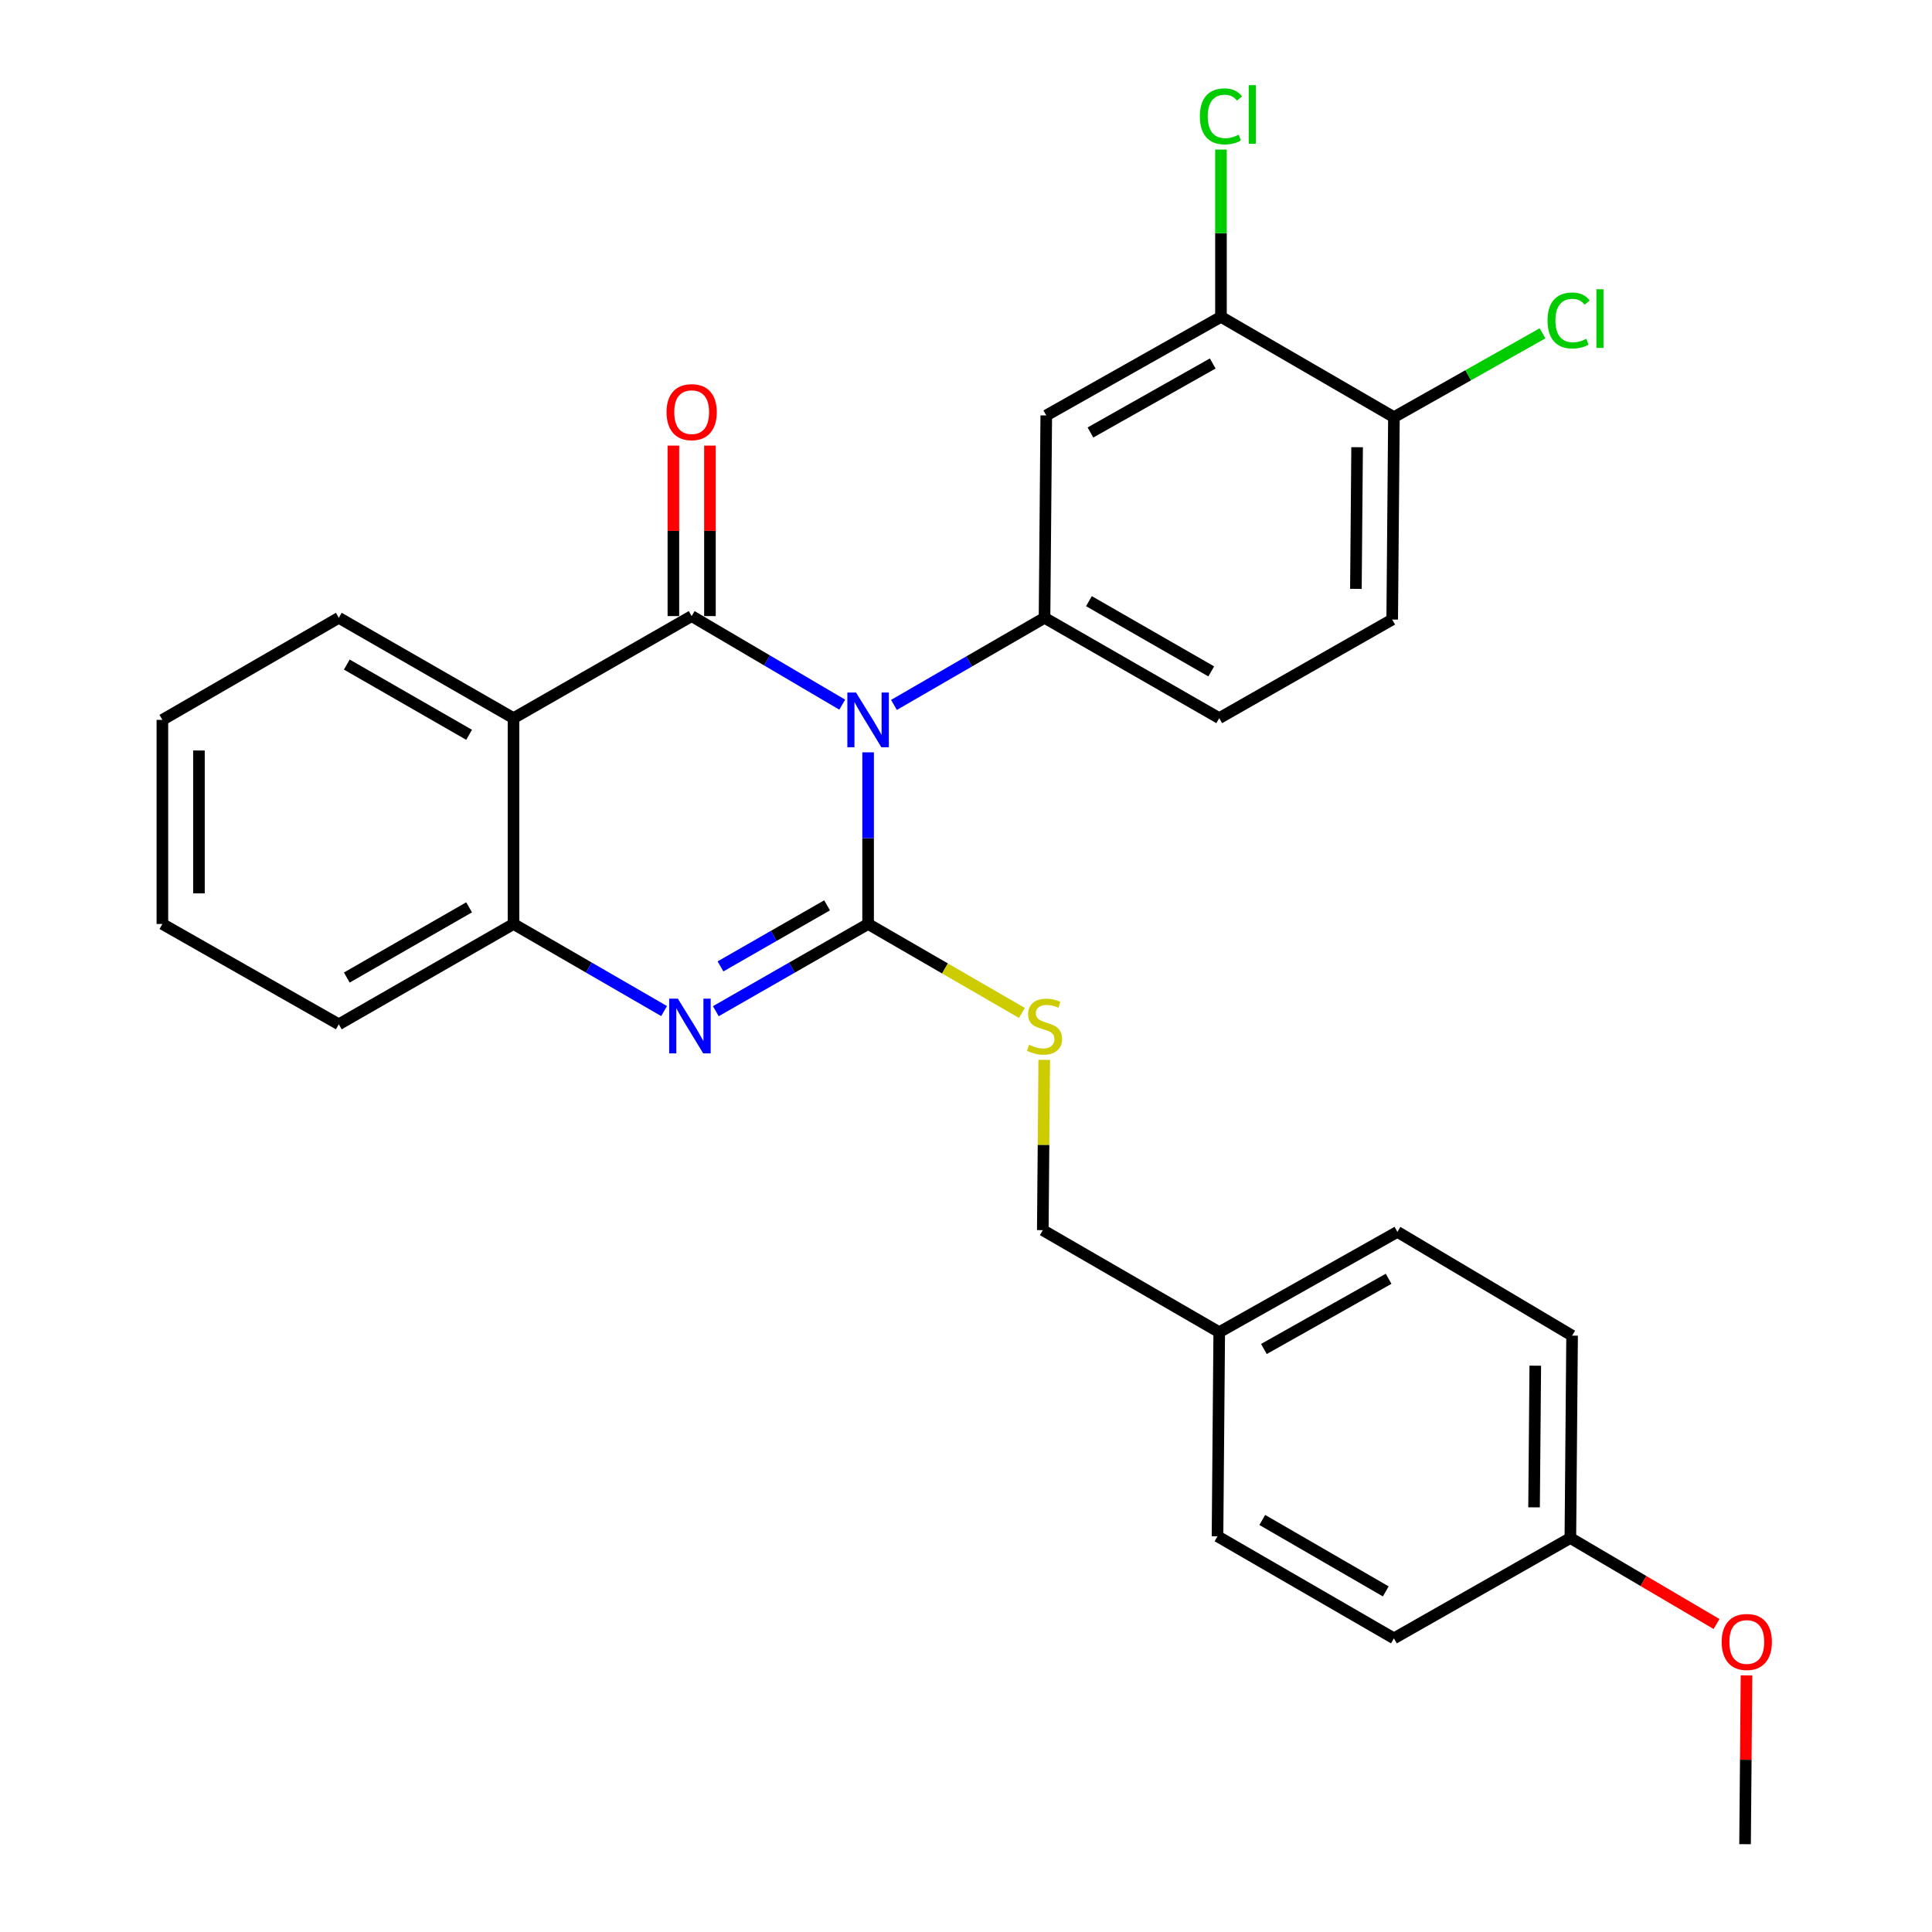 <?xml version='1.0' encoding='iso-8859-1'?>
<svg version='1.1' baseProfile='full'
              xmlns='http://www.w3.org/2000/svg'
                      xmlns:rdkit='http://www.rdkit.org/xml'
                      xmlns:xlink='http://www.w3.org/1999/xlink'
                  xml:space='preserve'
width='1000px' height='1000px' viewBox='0 0 1000 1000'>
<!-- END OF HEADER -->
<rect style='opacity:1.0;fill:#FFFFFF;stroke:none' width='1000' height='1000' x='0' y='0'> </rect>
<path class='bond-0' d='M 84.05,372.607 L 84.05,478.251' style='fill:none;fill-rule:evenodd;stroke:#000000;stroke-width:6px;stroke-linecap:butt;stroke-linejoin:miter;stroke-opacity:1' />
<path class='bond-0' d='M 102.973,388.454 L 102.973,462.404' style='fill:none;fill-rule:evenodd;stroke:#000000;stroke-width:6px;stroke-linecap:butt;stroke-linejoin:miter;stroke-opacity:1' />
<path class='bond-1' d='M 84.05,372.607 L 175.364,319.78' style='fill:none;fill-rule:evenodd;stroke:#000000;stroke-width:6px;stroke-linecap:butt;stroke-linejoin:miter;stroke-opacity:1' />
<path class='bond-2' d='M 84.05,478.251 L 175.364,530.174' style='fill:none;fill-rule:evenodd;stroke:#000000;stroke-width:6px;stroke-linecap:butt;stroke-linejoin:miter;stroke-opacity:1' />
<path class='bond-3' d='M 175.364,530.174 L 265.796,478.251' style='fill:none;fill-rule:evenodd;stroke:#000000;stroke-width:6px;stroke-linecap:butt;stroke-linejoin:miter;stroke-opacity:1' />
<path class='bond-3' d='M 179.506,505.975 L 242.808,469.629' style='fill:none;fill-rule:evenodd;stroke:#000000;stroke-width:6px;stroke-linecap:butt;stroke-linejoin:miter;stroke-opacity:1' />
<path class='bond-4' d='M 175.364,319.78 L 265.796,371.714' style='fill:none;fill-rule:evenodd;stroke:#000000;stroke-width:6px;stroke-linecap:butt;stroke-linejoin:miter;stroke-opacity:1' />
<path class='bond-4' d='M 179.505,343.98 L 242.807,380.334' style='fill:none;fill-rule:evenodd;stroke:#000000;stroke-width:6px;stroke-linecap:butt;stroke-linejoin:miter;stroke-opacity:1' />
<path class='bond-5' d='M 265.796,371.714 L 265.796,478.251' style='fill:none;fill-rule:evenodd;stroke:#000000;stroke-width:6px;stroke-linecap:butt;stroke-linejoin:miter;stroke-opacity:1' />
<path class='bond-6' d='M 265.796,371.714 L 358.004,318.887' style='fill:none;fill-rule:evenodd;stroke:#000000;stroke-width:6px;stroke-linecap:butt;stroke-linejoin:miter;stroke-opacity:1' />
<path class='bond-7' d='M 265.796,478.251 L 304.764,500.79' style='fill:none;fill-rule:evenodd;stroke:#000000;stroke-width:6px;stroke-linecap:butt;stroke-linejoin:miter;stroke-opacity:1' />
<path class='bond-7' d='M 304.764,500.79 L 343.733,523.33' style='fill:none;fill-rule:evenodd;stroke:#0000FF;stroke-width:6px;stroke-linecap:butt;stroke-linejoin:miter;stroke-opacity:1' />
<path class='bond-8' d='M 370.507,523.395 L 409.918,500.823' style='fill:none;fill-rule:evenodd;stroke:#0000FF;stroke-width:6px;stroke-linecap:butt;stroke-linejoin:miter;stroke-opacity:1' />
<path class='bond-8' d='M 409.918,500.823 L 449.329,478.251' style='fill:none;fill-rule:evenodd;stroke:#000000;stroke-width:6px;stroke-linecap:butt;stroke-linejoin:miter;stroke-opacity:1' />
<path class='bond-8' d='M 372.925,500.202 L 400.513,484.402' style='fill:none;fill-rule:evenodd;stroke:#0000FF;stroke-width:6px;stroke-linecap:butt;stroke-linejoin:miter;stroke-opacity:1' />
<path class='bond-8' d='M 400.513,484.402 L 428.101,468.602' style='fill:none;fill-rule:evenodd;stroke:#000000;stroke-width:6px;stroke-linecap:butt;stroke-linejoin:miter;stroke-opacity:1' />
<path class='bond-9' d='M 449.329,478.251 L 449.329,433.83' style='fill:none;fill-rule:evenodd;stroke:#000000;stroke-width:6px;stroke-linecap:butt;stroke-linejoin:miter;stroke-opacity:1' />
<path class='bond-9' d='M 449.329,433.83 L 449.329,389.409' style='fill:none;fill-rule:evenodd;stroke:#0000FF;stroke-width:6px;stroke-linecap:butt;stroke-linejoin:miter;stroke-opacity:1' />
<path class='bond-10' d='M 449.329,478.251 L 489.127,501.271' style='fill:none;fill-rule:evenodd;stroke:#000000;stroke-width:6px;stroke-linecap:butt;stroke-linejoin:miter;stroke-opacity:1' />
<path class='bond-10' d='M 489.127,501.271 L 528.926,524.29' style='fill:none;fill-rule:evenodd;stroke:#CCCC00;stroke-width:6px;stroke-linecap:butt;stroke-linejoin:miter;stroke-opacity:1' />
<path class='bond-11' d='M 435.94,364.732 L 396.972,341.809' style='fill:none;fill-rule:evenodd;stroke:#0000FF;stroke-width:6px;stroke-linecap:butt;stroke-linejoin:miter;stroke-opacity:1' />
<path class='bond-11' d='M 396.972,341.809 L 358.004,318.887' style='fill:none;fill-rule:evenodd;stroke:#000000;stroke-width:6px;stroke-linecap:butt;stroke-linejoin:miter;stroke-opacity:1' />
<path class='bond-12' d='M 462.706,364.868 L 501.675,342.324' style='fill:none;fill-rule:evenodd;stroke:#0000FF;stroke-width:6px;stroke-linecap:butt;stroke-linejoin:miter;stroke-opacity:1' />
<path class='bond-12' d='M 501.675,342.324 L 540.643,319.78' style='fill:none;fill-rule:evenodd;stroke:#000000;stroke-width:6px;stroke-linecap:butt;stroke-linejoin:miter;stroke-opacity:1' />
<path class='bond-13' d='M 367.465,318.887 L 367.465,274.766' style='fill:none;fill-rule:evenodd;stroke:#000000;stroke-width:6px;stroke-linecap:butt;stroke-linejoin:miter;stroke-opacity:1' />
<path class='bond-13' d='M 367.465,274.766 L 367.465,230.645' style='fill:none;fill-rule:evenodd;stroke:#FF0000;stroke-width:6px;stroke-linecap:butt;stroke-linejoin:miter;stroke-opacity:1' />
<path class='bond-13' d='M 348.542,318.887 L 348.542,274.766' style='fill:none;fill-rule:evenodd;stroke:#000000;stroke-width:6px;stroke-linecap:butt;stroke-linejoin:miter;stroke-opacity:1' />
<path class='bond-13' d='M 348.542,274.766 L 348.542,230.645' style='fill:none;fill-rule:evenodd;stroke:#FF0000;stroke-width:6px;stroke-linecap:butt;stroke-linejoin:miter;stroke-opacity:1' />
<path class='bond-14' d='M 540.495,548.589 L 540.122,592.655' style='fill:none;fill-rule:evenodd;stroke:#CCCC00;stroke-width:6px;stroke-linecap:butt;stroke-linejoin:miter;stroke-opacity:1' />
<path class='bond-14' d='M 540.122,592.655 L 539.749,636.721' style='fill:none;fill-rule:evenodd;stroke:#000000;stroke-width:6px;stroke-linecap:butt;stroke-linejoin:miter;stroke-opacity:1' />
<path class='bond-15' d='M 812.82,796.075 L 813.714,691.325' style='fill:none;fill-rule:evenodd;stroke:#000000;stroke-width:6px;stroke-linecap:butt;stroke-linejoin:miter;stroke-opacity:1' />
<path class='bond-15' d='M 794.032,780.201 L 794.658,706.876' style='fill:none;fill-rule:evenodd;stroke:#000000;stroke-width:6px;stroke-linecap:butt;stroke-linejoin:miter;stroke-opacity:1' />
<path class='bond-16' d='M 812.82,796.075 L 721.495,848.008' style='fill:none;fill-rule:evenodd;stroke:#000000;stroke-width:6px;stroke-linecap:butt;stroke-linejoin:miter;stroke-opacity:1' />
<path class='bond-17' d='M 812.82,796.075 L 850.653,818.332' style='fill:none;fill-rule:evenodd;stroke:#000000;stroke-width:6px;stroke-linecap:butt;stroke-linejoin:miter;stroke-opacity:1' />
<path class='bond-17' d='M 850.653,818.332 L 888.486,840.589' style='fill:none;fill-rule:evenodd;stroke:#FF0000;stroke-width:6px;stroke-linecap:butt;stroke-linejoin:miter;stroke-opacity:1' />
<path class='bond-18' d='M 631.074,689.538 L 630.181,795.181' style='fill:none;fill-rule:evenodd;stroke:#000000;stroke-width:6px;stroke-linecap:butt;stroke-linejoin:miter;stroke-opacity:1' />
<path class='bond-19' d='M 631.074,689.538 L 539.749,636.721' style='fill:none;fill-rule:evenodd;stroke:#000000;stroke-width:6px;stroke-linecap:butt;stroke-linejoin:miter;stroke-opacity:1' />
<path class='bond-20' d='M 631.074,689.538 L 723.293,637.615' style='fill:none;fill-rule:evenodd;stroke:#000000;stroke-width:6px;stroke-linecap:butt;stroke-linejoin:miter;stroke-opacity:1' />
<path class='bond-20' d='M 654.191,698.239 L 718.744,661.893' style='fill:none;fill-rule:evenodd;stroke:#000000;stroke-width:6px;stroke-linecap:butt;stroke-linejoin:miter;stroke-opacity:1' />
<path class='bond-21' d='M 720.602,320.674 L 721.495,215.924' style='fill:none;fill-rule:evenodd;stroke:#000000;stroke-width:6px;stroke-linecap:butt;stroke-linejoin:miter;stroke-opacity:1' />
<path class='bond-21' d='M 701.813,304.8 L 702.439,231.475' style='fill:none;fill-rule:evenodd;stroke:#000000;stroke-width:6px;stroke-linecap:butt;stroke-linejoin:miter;stroke-opacity:1' />
<path class='bond-22' d='M 720.602,320.674 L 631.074,371.714' style='fill:none;fill-rule:evenodd;stroke:#000000;stroke-width:6px;stroke-linecap:butt;stroke-linejoin:miter;stroke-opacity:1' />
<path class='bond-23' d='M 721.495,215.924 L 631.968,164.001' style='fill:none;fill-rule:evenodd;stroke:#000000;stroke-width:6px;stroke-linecap:butt;stroke-linejoin:miter;stroke-opacity:1' />
<path class='bond-24' d='M 721.495,215.924 L 759.953,194.223' style='fill:none;fill-rule:evenodd;stroke:#000000;stroke-width:6px;stroke-linecap:butt;stroke-linejoin:miter;stroke-opacity:1' />
<path class='bond-24' d='M 759.953,194.223 L 798.411,172.522' style='fill:none;fill-rule:evenodd;stroke:#00CC00;stroke-width:6px;stroke-linecap:butt;stroke-linejoin:miter;stroke-opacity:1' />
<path class='bond-25' d='M 631.968,164.001 L 541.547,215.031' style='fill:none;fill-rule:evenodd;stroke:#000000;stroke-width:6px;stroke-linecap:butt;stroke-linejoin:miter;stroke-opacity:1' />
<path class='bond-25' d='M 627.705,188.136 L 564.411,223.856' style='fill:none;fill-rule:evenodd;stroke:#000000;stroke-width:6px;stroke-linecap:butt;stroke-linejoin:miter;stroke-opacity:1' />
<path class='bond-26' d='M 631.968,164.001 L 631.968,120.706' style='fill:none;fill-rule:evenodd;stroke:#000000;stroke-width:6px;stroke-linecap:butt;stroke-linejoin:miter;stroke-opacity:1' />
<path class='bond-26' d='M 631.968,120.706 L 631.968,77.41' style='fill:none;fill-rule:evenodd;stroke:#00CC00;stroke-width:6px;stroke-linecap:butt;stroke-linejoin:miter;stroke-opacity:1' />
<path class='bond-27' d='M 541.547,215.031 L 540.643,319.78' style='fill:none;fill-rule:evenodd;stroke:#000000;stroke-width:6px;stroke-linecap:butt;stroke-linejoin:miter;stroke-opacity:1' />
<path class='bond-28' d='M 540.643,319.78 L 631.074,371.714' style='fill:none;fill-rule:evenodd;stroke:#000000;stroke-width:6px;stroke-linecap:butt;stroke-linejoin:miter;stroke-opacity:1' />
<path class='bond-28' d='M 563.632,311.161 L 626.934,347.514' style='fill:none;fill-rule:evenodd;stroke:#000000;stroke-width:6px;stroke-linecap:butt;stroke-linejoin:miter;stroke-opacity:1' />
<path class='bond-29' d='M 813.714,691.325 L 723.293,637.615' style='fill:none;fill-rule:evenodd;stroke:#000000;stroke-width:6px;stroke-linecap:butt;stroke-linejoin:miter;stroke-opacity:1' />
<path class='bond-30' d='M 721.495,848.008 L 630.181,795.181' style='fill:none;fill-rule:evenodd;stroke:#000000;stroke-width:6px;stroke-linecap:butt;stroke-linejoin:miter;stroke-opacity:1' />
<path class='bond-30' d='M 717.274,823.705 L 653.354,786.726' style='fill:none;fill-rule:evenodd;stroke:#000000;stroke-width:6px;stroke-linecap:butt;stroke-linejoin:miter;stroke-opacity:1' />
<path class='bond-31' d='M 903.987,867.174 L 903.614,910.86' style='fill:none;fill-rule:evenodd;stroke:#FF0000;stroke-width:6px;stroke-linecap:butt;stroke-linejoin:miter;stroke-opacity:1' />
<path class='bond-31' d='M 903.614,910.86 L 903.241,954.545' style='fill:none;fill-rule:evenodd;stroke:#000000;stroke-width:6px;stroke-linecap:butt;stroke-linejoin:miter;stroke-opacity:1' />
<path  class='atom-6' d='M 350.85 516.907
L 360.13 531.907
Q 361.05 533.387, 362.53 536.067
Q 364.01 538.747, 364.09 538.907
L 364.09 516.907
L 367.85 516.907
L 367.85 545.227
L 363.97 545.227
L 354.01 528.827
Q 352.85 526.907, 351.61 524.707
Q 350.41 522.507, 350.05 521.827
L 350.05 545.227
L 346.37 545.227
L 346.37 516.907
L 350.85 516.907
' fill='#0000FF'/>
<path  class='atom-8' d='M 443.069 358.447
L 452.349 373.447
Q 453.269 374.927, 454.749 377.607
Q 456.229 380.287, 456.309 380.447
L 456.309 358.447
L 460.069 358.447
L 460.069 386.767
L 456.189 386.767
L 446.229 370.367
Q 445.069 368.447, 443.829 366.247
Q 442.629 364.047, 442.269 363.367
L 442.269 386.767
L 438.589 386.767
L 438.589 358.447
L 443.069 358.447
' fill='#0000FF'/>
<path  class='atom-10' d='M 532.643 540.787
Q 532.963 540.907, 534.283 541.467
Q 535.603 542.027, 537.043 542.387
Q 538.523 542.707, 539.963 542.707
Q 542.643 542.707, 544.203 541.427
Q 545.763 540.107, 545.763 537.827
Q 545.763 536.267, 544.963 535.307
Q 544.203 534.347, 543.003 533.827
Q 541.803 533.307, 539.803 532.707
Q 537.283 531.947, 535.763 531.227
Q 534.283 530.507, 533.203 528.987
Q 532.163 527.467, 532.163 524.907
Q 532.163 521.347, 534.563 519.147
Q 537.003 516.947, 541.803 516.947
Q 545.083 516.947, 548.803 518.507
L 547.883 521.587
Q 544.483 520.187, 541.923 520.187
Q 539.163 520.187, 537.643 521.347
Q 536.123 522.467, 536.163 524.427
Q 536.163 525.947, 536.923 526.867
Q 537.723 527.787, 538.843 528.307
Q 540.003 528.827, 541.923 529.427
Q 544.483 530.227, 546.003 531.027
Q 547.523 531.827, 548.603 533.467
Q 549.723 535.067, 549.723 537.827
Q 549.723 541.747, 547.083 543.867
Q 544.483 545.947, 540.123 545.947
Q 537.603 545.947, 535.683 545.387
Q 533.803 544.867, 531.563 543.947
L 532.643 540.787
' fill='#CCCC00'/>
<path  class='atom-12' d='M 345.004 213.323
Q 345.004 206.523, 348.364 202.723
Q 351.724 198.923, 358.004 198.923
Q 364.284 198.923, 367.644 202.723
Q 371.004 206.523, 371.004 213.323
Q 371.004 220.203, 367.604 224.123
Q 364.204 228.003, 358.004 228.003
Q 351.764 228.003, 348.364 224.123
Q 345.004 220.243, 345.004 213.323
M 358.004 224.803
Q 362.324 224.803, 364.644 221.923
Q 367.004 219.003, 367.004 213.323
Q 367.004 207.763, 364.644 204.963
Q 362.324 202.123, 358.004 202.123
Q 353.684 202.123, 351.324 204.923
Q 349.004 207.723, 349.004 213.323
Q 349.004 219.043, 351.324 221.923
Q 353.684 224.803, 358.004 224.803
' fill='#FF0000'/>
<path  class='atom-20' d='M 801.007 165.875
Q 801.007 158.835, 804.287 155.155
Q 807.607 151.435, 813.887 151.435
Q 819.727 151.435, 822.847 155.555
L 820.207 157.715
Q 817.927 154.715, 813.887 154.715
Q 809.607 154.715, 807.327 157.595
Q 805.087 160.435, 805.087 165.875
Q 805.087 171.475, 807.407 174.355
Q 809.767 177.235, 814.327 177.235
Q 817.447 177.235, 821.087 175.355
L 822.207 178.355
Q 820.727 179.315, 818.487 179.875
Q 816.247 180.435, 813.767 180.435
Q 807.607 180.435, 804.287 176.675
Q 801.007 172.915, 801.007 165.875
' fill='#00CC00'/>
<path  class='atom-20' d='M 826.287 149.715
L 829.967 149.715
L 829.967 180.075
L 826.287 180.075
L 826.287 149.715
' fill='#00CC00'/>
<path  class='atom-21' d='M 621.048 60.231
Q 621.048 53.191, 624.328 49.511
Q 627.648 45.791, 633.928 45.791
Q 639.768 45.791, 642.888 49.911
L 640.248 52.071
Q 637.968 49.071, 633.928 49.071
Q 629.648 49.071, 627.368 51.951
Q 625.128 54.791, 625.128 60.231
Q 625.128 65.831, 627.448 68.711
Q 629.808 71.591, 634.368 71.591
Q 637.488 71.591, 641.128 69.711
L 642.248 72.711
Q 640.768 73.671, 638.528 74.231
Q 636.288 74.791, 633.808 74.791
Q 627.648 74.791, 624.328 71.031
Q 621.048 67.271, 621.048 60.231
' fill='#00CC00'/>
<path  class='atom-21' d='M 646.328 44.071
L 650.008 44.071
L 650.008 74.431
L 646.328 74.431
L 646.328 44.071
' fill='#00CC00'/>
<path  class='atom-26' d='M 891.135 849.876
Q 891.135 843.076, 894.495 839.276
Q 897.855 835.476, 904.135 835.476
Q 910.415 835.476, 913.775 839.276
Q 917.135 843.076, 917.135 849.876
Q 917.135 856.756, 913.735 860.676
Q 910.335 864.556, 904.135 864.556
Q 897.895 864.556, 894.495 860.676
Q 891.135 856.796, 891.135 849.876
M 904.135 861.356
Q 908.455 861.356, 910.775 858.476
Q 913.135 855.556, 913.135 849.876
Q 913.135 844.316, 910.775 841.516
Q 908.455 838.676, 904.135 838.676
Q 899.815 838.676, 897.455 841.476
Q 895.135 844.276, 895.135 849.876
Q 895.135 855.596, 897.455 858.476
Q 899.815 861.356, 904.135 861.356
' fill='#FF0000'/>
</svg>
